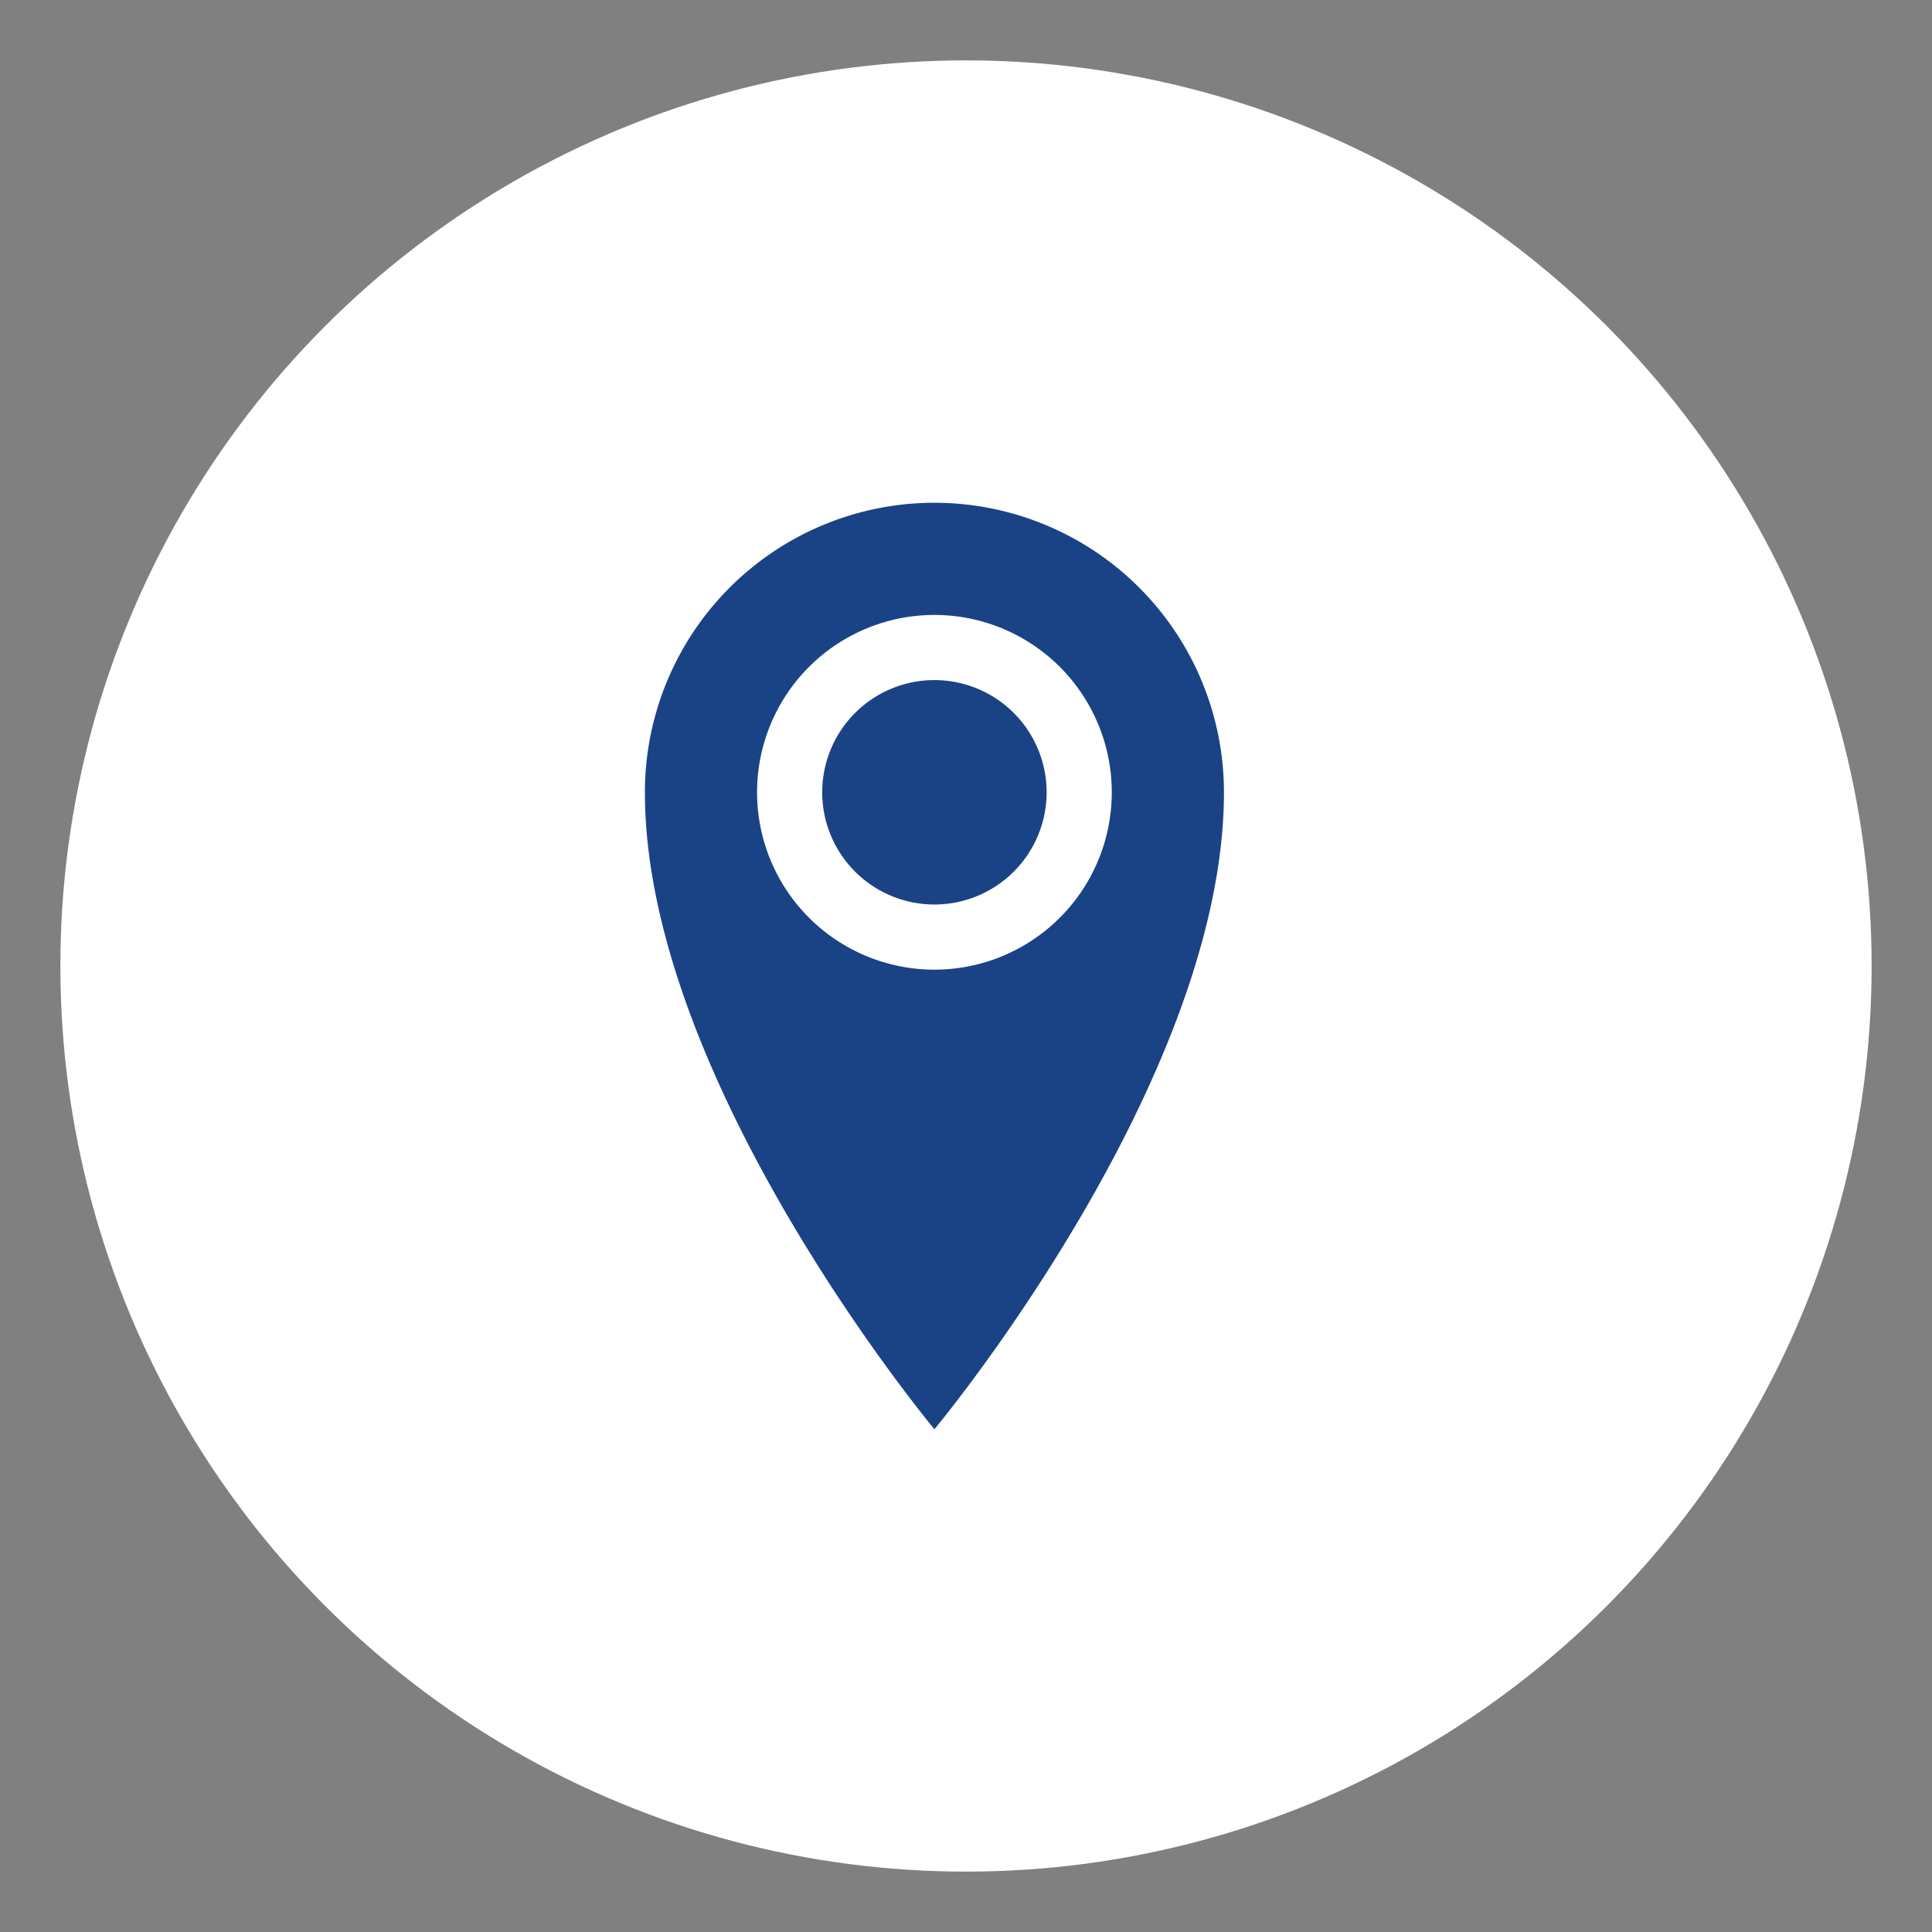 <svg xmlns="http://www.w3.org/2000/svg" xmlns:xlink="http://www.w3.org/1999/xlink" width="64" height="64" viewBox="0 0 64 64">
  <rect x="0" y="0" width="64" height="64" fill="#808080" stroke="none"/>
  <defs>
    <clipPath id="clip-Location-ico">
      <rect width="64" height="64"/>
    </clipPath>
  </defs>
  <g id="Location-ico" clip-path="url(#clip-Location-ico)">
    <circle id="Ellipse_752" data-name="Ellipse 752" cx="30" cy="30" r="30" transform="translate(2 2)" fill="#fff"/>
    <path id="Icon_metro-location" data-name="Icon metro-location" d="M17.946,1.928a9.591,9.591,0,0,0-9.591,9.591c0,9.591,9.591,21.1,9.591,21.1s9.591-11.509,9.591-21.1a9.591,9.591,0,0,0-9.591-9.591Zm0,15.466a5.875,5.875,0,1,1,5.875-5.875A5.875,5.875,0,0,1,17.946,17.394Zm-3.717-5.875a3.717,3.717,0,1,1,3.717,3.717A3.717,3.717,0,0,1,14.229,11.519Z" transform="translate(13.008 14.727)" fill="#1a4386"/>
  </g>
</svg>
